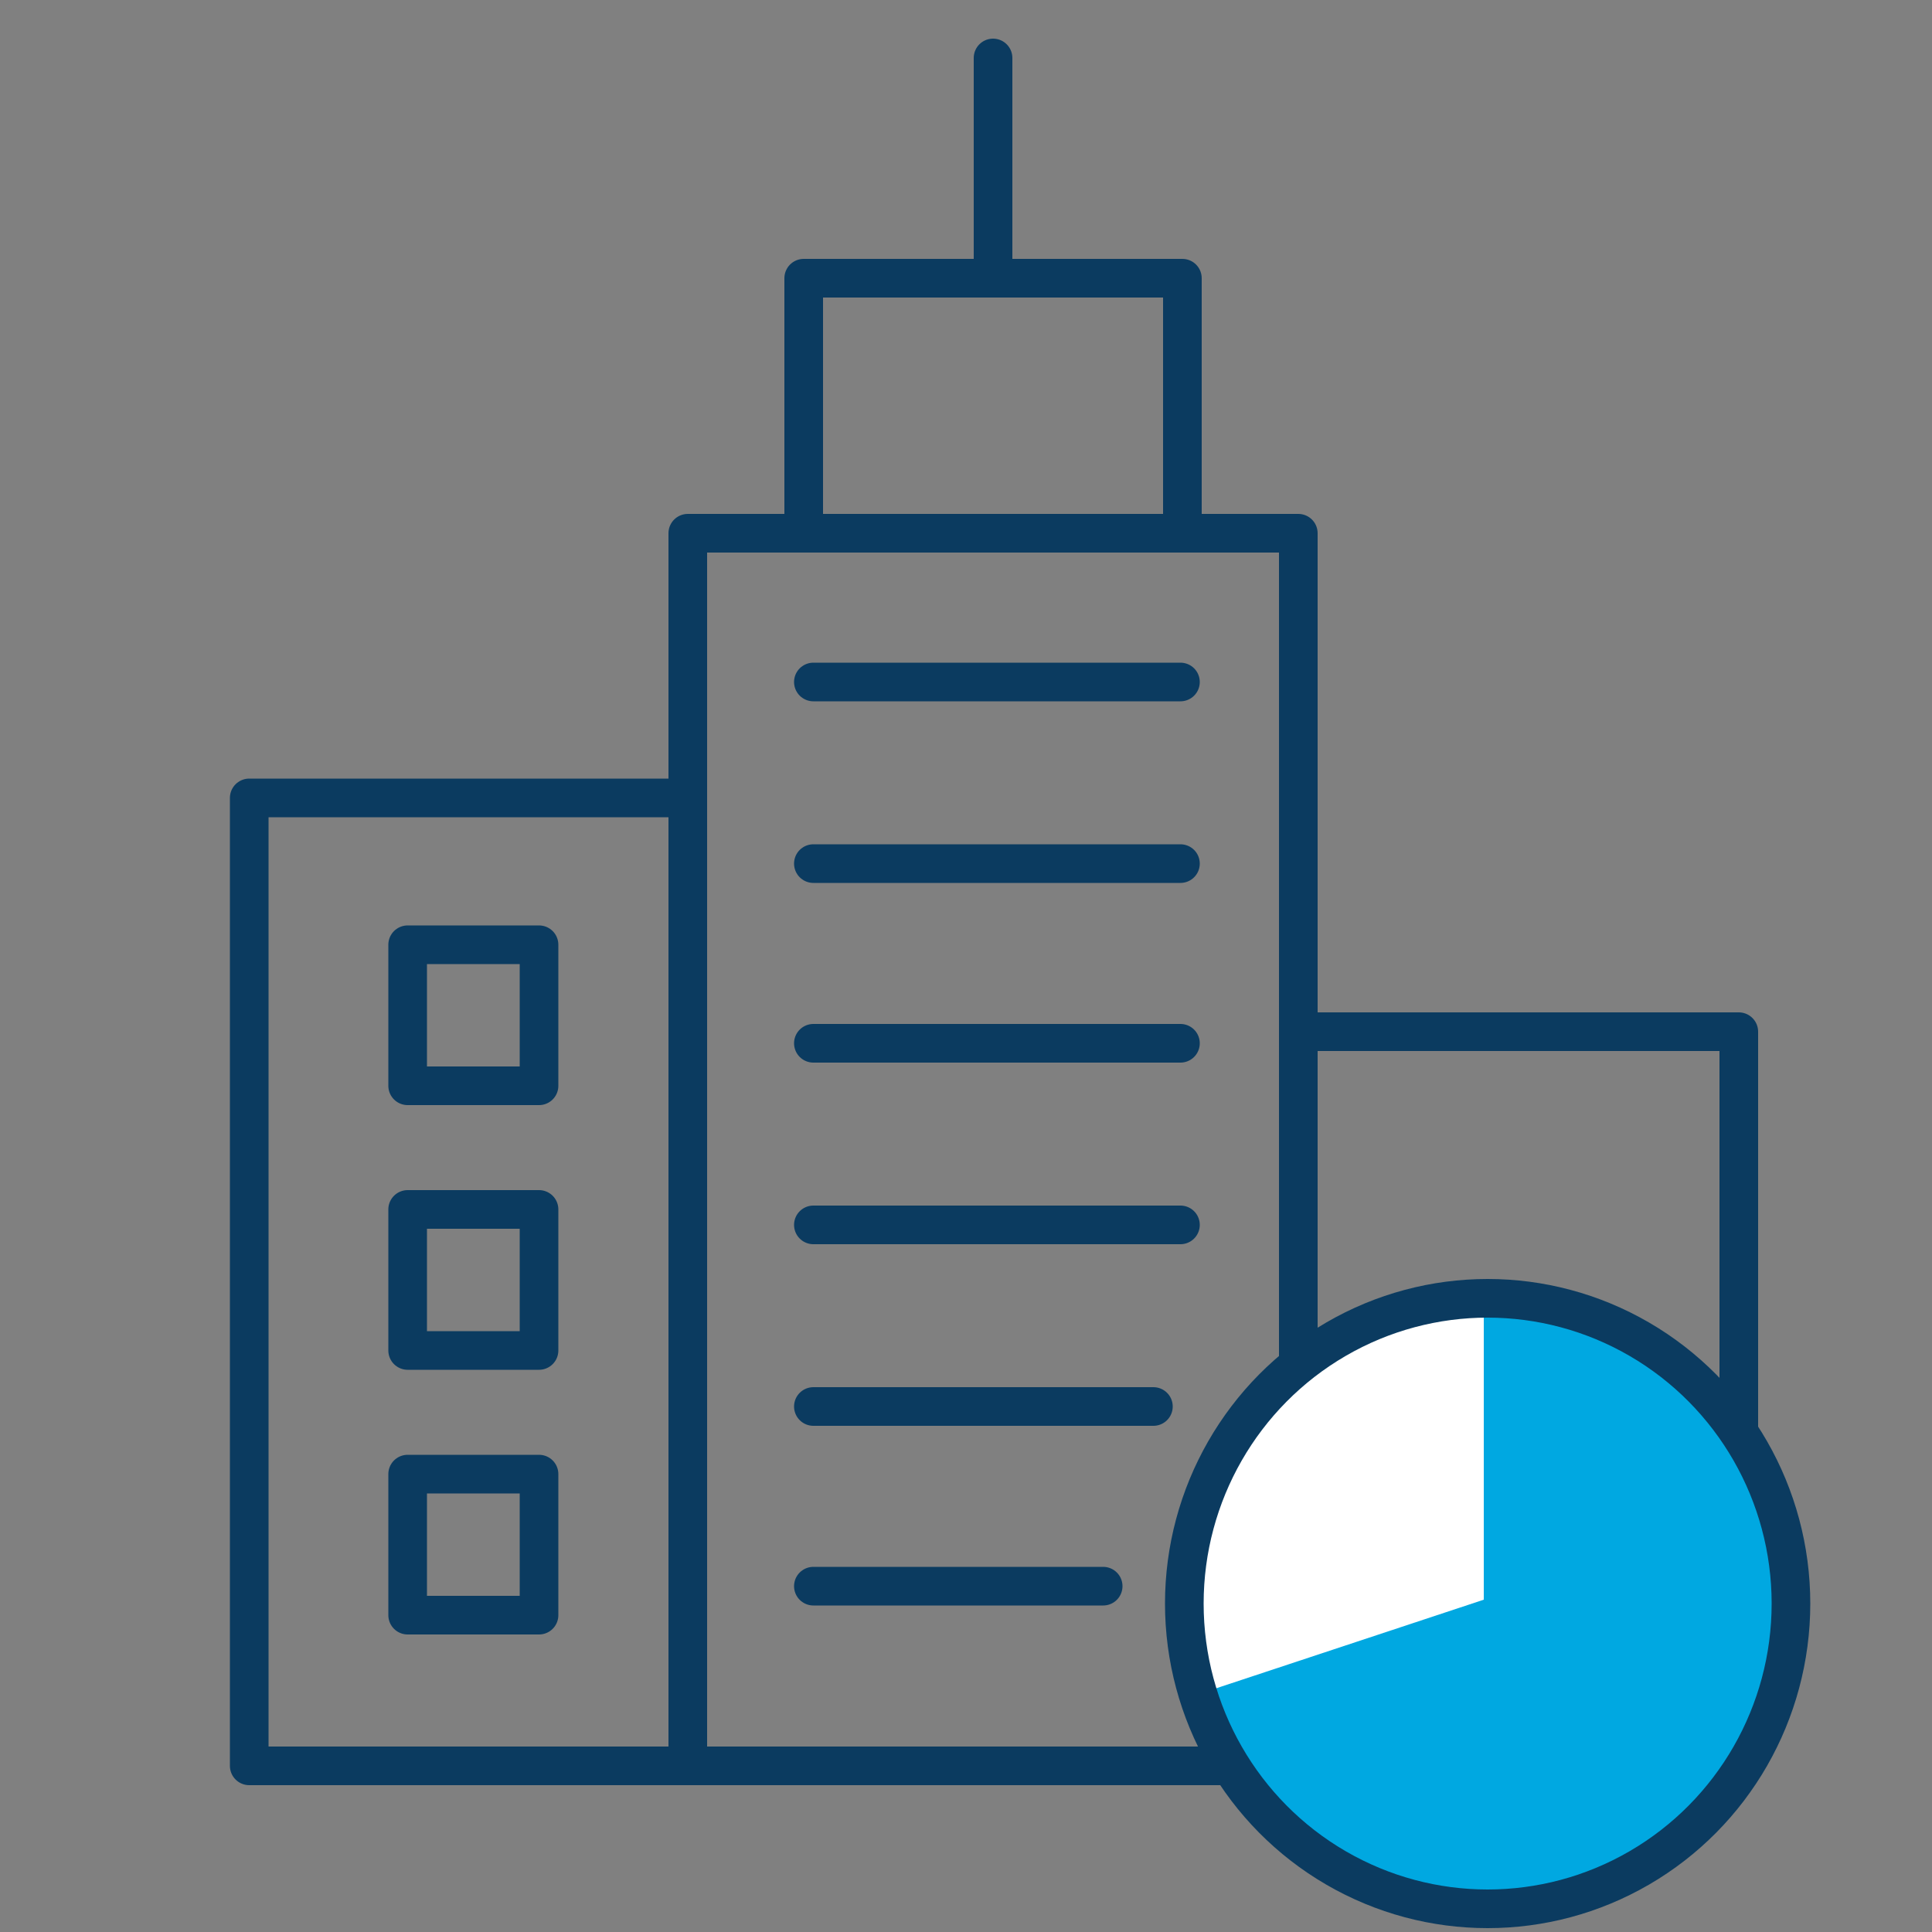 <?xml version="1.0" encoding="UTF-8"?> <svg xmlns="http://www.w3.org/2000/svg" xmlns:xlink="http://www.w3.org/1999/xlink" version="1.1" id="Layer_1" x="0px" y="0px" viewBox="0 0 100 100" style="enable-background:new 0 0 100 100;" xml:space="preserve"><rect x="0" y="0" width="100" height="100" fill="#808080" stroke="none"/> <style type="text/css"> .st0{fill:none;stroke:#0B3B60;stroke-width:2;stroke-linecap:round;stroke-linejoin:round;stroke-miterlimit:10;} .st1{clip-path:url(#SVGID_2_);fill:none;stroke:#0B3B60;stroke-width:2;stroke-linecap:round;stroke-linejoin:round;stroke-miterlimit:10;} .st2{clip-path:url(#SVGID_4_);fill:#00A8E1;} .st3{clip-path:url(#SVGID_6_);fill:#FFFFFF;} .st4{clip-path:url(#SVGID_8_);fill:none;stroke:#0B3B60;stroke-width:2;stroke-linecap:round;stroke-linejoin:round;stroke-miterlimit:10;} </style> <title>market penetration</title> <path class="st0" d="M61.2,14.4H41.6v13.2h19.6V14.4z M67.2,91.4H35.6V27.6h31.6V91.4z"></path> <g> <defs> <rect id="SVGID_1_" x="2" y="1" width="99" height="99"></rect> </defs> <clipPath id="SVGID_2_"> <use xlink:href="#SVGID_1_" style="overflow:visible;"></use> </clipPath> <line class="st1" x1="51.4" y1="14" x2="51.4" y2="3"></line> </g> <rect x="21.1" y="48.9" class="st0" width="6.8" height="7.3"></rect> <rect x="21.1" y="62.6" class="st0" width="6.8" height="7.3"></rect> <rect x="21.1" y="76.3" class="st0" width="6.8" height="7.3"></rect> <polyline class="st0" points="35.6,41.3 12.9,41.3 12.9,91.4 35.6,91.4 "></polyline> <polyline class="st0" points="67.3,53.4 90,53.4 90,91.4 67.3,91.4 "></polyline> <line class="st0" x1="42.1" y1="35.3" x2="61.1" y2="35.3"></line> <line class="st0" x1="42.1" y1="44.7" x2="61.1" y2="44.7"></line> <line class="st0" x1="42.1" y1="54" x2="61.1" y2="54"></line> <line class="st0" x1="42.1" y1="63.4" x2="61.1" y2="63.4"></line> <line class="st0" x1="42.1" y1="72.8" x2="59.7" y2="72.8"></line> <line class="st0" x1="42.1" y1="82.1" x2="57.1" y2="82.1"></line> <g> <defs> <rect id="SVGID_3_" x="2" y="1" width="99" height="99"></rect> </defs> <clipPath id="SVGID_4_"> <use xlink:href="#SVGID_3_" style="overflow:visible;"></use> </clipPath> <path class="st2" d="M77,98.8c8.7,0,15.7-7.1,15.7-15.8c0-8.7-7-15.8-15.7-15.8S61.2,74.3,61.2,83C61.2,91.7,68.3,98.8,77,98.8"></path> </g> <g> <defs> <path id="SVGID_5_" d="M61.2,83c0,8.7,7,15.8,15.7,15.8c8.7,0,15.7-7.1,15.7-15.8c0-8.7-7-15.8-15.7-15.8 C68.3,67.3,61.2,74.3,61.2,83"></path> </defs> <clipPath id="SVGID_6_"> <use xlink:href="#SVGID_5_" style="overflow:visible;"></use> </clipPath> <path class="st3" d="M76.8,82.8L62,87.7c-2.6-8.2,1.8-17,10-19.7c1.6-0.5,3.1-0.8,4.8-0.8V82.8z"></path> </g> <g> <defs> <rect id="SVGID_7_" x="2" y="1" width="99" height="99"></rect> </defs> <clipPath id="SVGID_8_"> <use xlink:href="#SVGID_7_" style="overflow:visible;"></use> </clipPath> <ellipse class="st4" cx="77" cy="83" rx="15.7" ry="15.8"></ellipse> </g> </svg> 